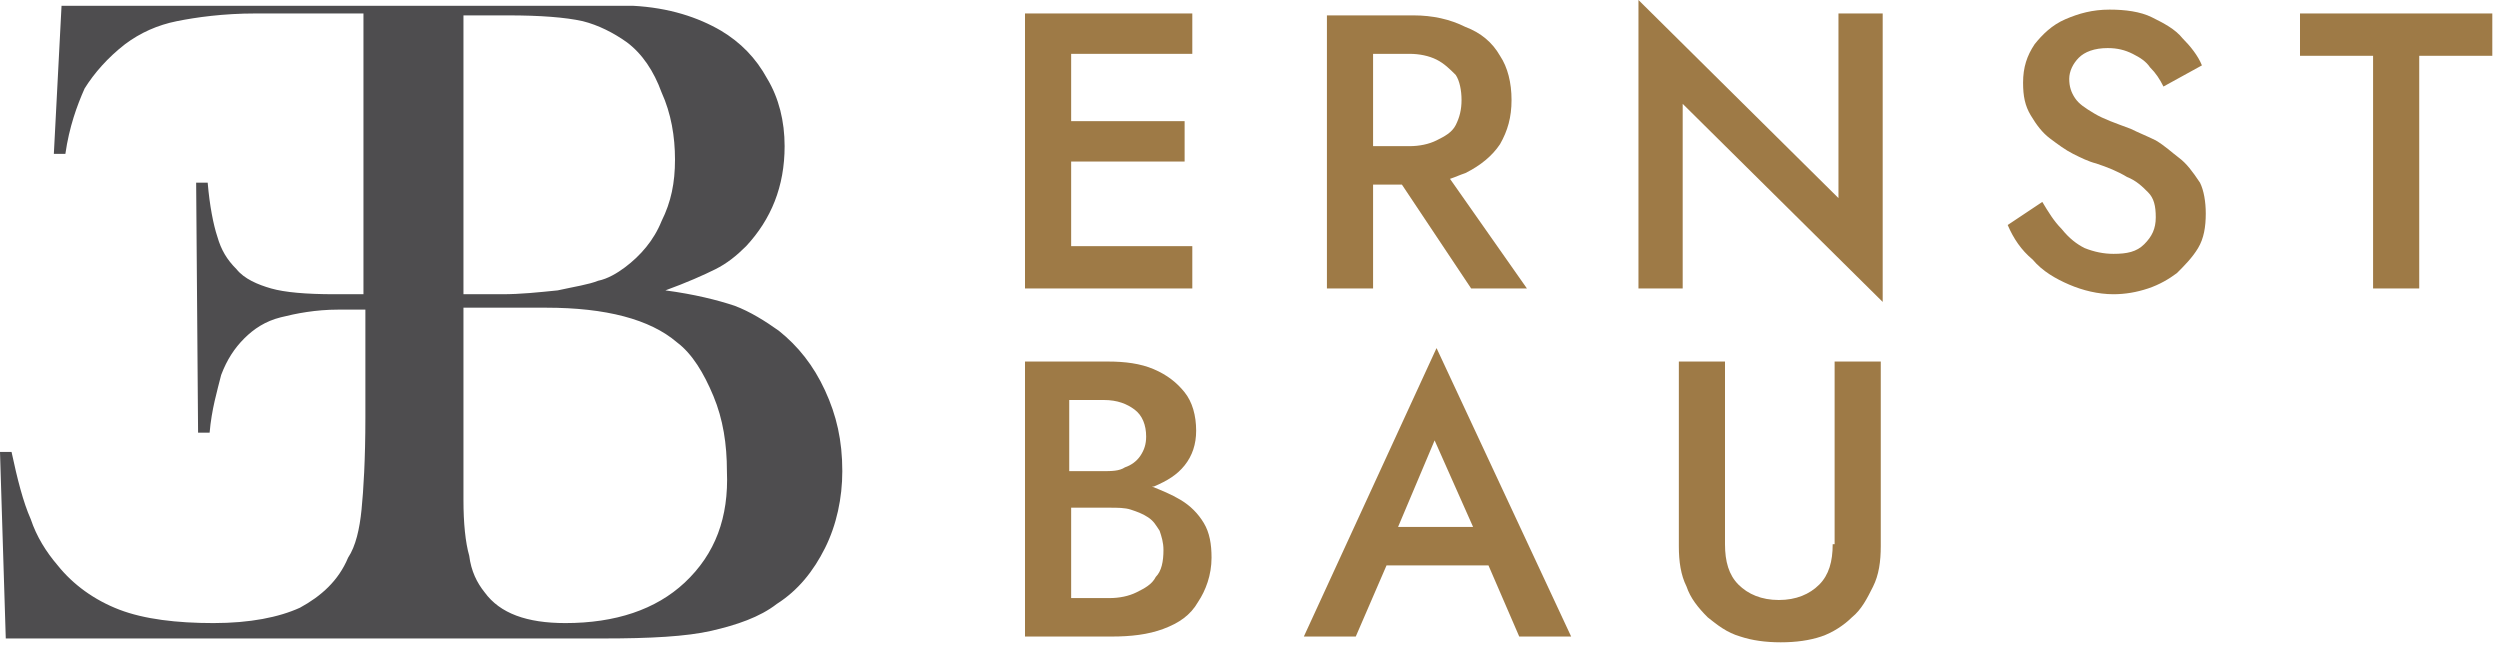 <?xml version="1.0" encoding="UTF-8"?>
<svg xmlns="http://www.w3.org/2000/svg" width="130" height="34" viewBox="0 0 130 34" fill="none">
  <g clip-path="url(#clip0_1_24)">
    <path d="M55.7 15H62V12.8H55.7V8.4H61.6V6.3H55.7V2.8H62V0.7H55.7H54.8H53.3V15H54.8H55.7Z" fill="#9E7A46"></path>
    <path d="M71.4 9.6H72.9L76.5 15H79.4L75.4 9.3C75.7 9.2 75.9 9.1 76.2 9C77 8.6 77.6 8.1 78 7.5C78.4 6.8 78.6 6.1 78.6 5.2C78.6 4.3 78.4 3.5 78 2.9C77.6 2.2 77 1.7 76.2 1.4C75.4 1 74.5 0.8 73.5 0.8H71.5H70.5H69V15H71.4V9.6ZM73.3 2.8C73.8 2.8 74.3 2.9 74.7 3.1C75.1 3.3 75.4 3.6 75.7 3.9C75.9 4.2 76 4.7 76 5.2C76 5.7 75.9 6.1 75.7 6.5C75.5 6.9 75.1 7.1 74.7 7.3C74.3 7.5 73.8 7.6 73.3 7.6H71.4V2.8H73.3Z" fill="#9E7A46"></path>
    <path d="M95.6 10.3L85.2 0V15H87.5V5.4L97.9 15.7V0.7H95.6V10.3Z" fill="#9E7A46"></path>
    <path d="M113.3 8.2C112.9 7.9 112.6 7.6 112.1 7.3C111.7 7.1 111.2 6.9 110.8 6.7C110 6.4 109.4 6.2 108.9 5.9C108.4 5.6 108.1 5.4 107.9 5.1C107.7 4.8 107.6 4.5 107.6 4.1C107.6 3.7 107.8 3.3 108.1 3C108.4 2.7 108.9 2.5 109.6 2.5C110.1 2.5 110.5 2.6 110.9 2.8C111.3 3 111.6 3.2 111.8 3.5C112.1 3.8 112.3 4.1 112.5 4.5L114.5 3.4C114.3 2.9 113.9 2.4 113.5 2C113.1 1.5 112.5 1.2 111.9 0.9C111.3 0.6 110.5 0.5 109.7 0.5C108.8 0.5 108.1 0.7 107.4 1C106.7 1.3 106.2 1.8 105.8 2.3C105.4 2.9 105.2 3.5 105.2 4.3C105.2 5 105.3 5.5 105.6 6C105.9 6.5 106.2 6.9 106.6 7.2C107 7.5 107.4 7.8 107.8 8C108.2 8.2 108.6 8.4 109 8.5C109.6 8.7 110.1 8.9 110.6 9.2C111.1 9.4 111.4 9.7 111.7 10C112 10.3 112.1 10.7 112.1 11.3C112.1 11.9 111.9 12.3 111.5 12.7C111.1 13.1 110.6 13.2 109.9 13.2C109.4 13.2 108.9 13.1 108.4 12.9C108 12.7 107.6 12.4 107.2 11.9C106.8 11.5 106.5 11 106.2 10.5L104.4 11.7C104.7 12.4 105.1 13 105.7 13.5C106.2 14.1 106.9 14.5 107.6 14.8C108.3 15.1 109.1 15.3 109.9 15.3C110.5 15.3 111.1 15.2 111.7 15C112.3 14.8 112.8 14.5 113.2 14.2C113.6 13.8 114 13.4 114.3 12.9C114.6 12.4 114.7 11.8 114.7 11.1C114.7 10.5 114.6 9.9 114.4 9.5C114 8.9 113.7 8.5 113.3 8.2Z" fill="#9E7A46"></path>
    <path d="M119.6 0.7V2.9H123.4V15H125.8V2.9H129.6V0.7H119.6Z" fill="#9E7A46"></path>
    <path d="M61.4 26C60.9 25.7 60.4 25.5 59.9 25.3C59.9 25.3 59.9 25.3 60 25.3C60.7 25 61.2 24.7 61.6 24.2C62 23.7 62.2 23.1 62.2 22.4C62.2 21.6 62 20.9 61.6 20.4C61.2 19.9 60.7 19.5 60 19.2C59.3 18.9 58.5 18.8 57.6 18.8H53.3V33.1H57.8C58.8 33.1 59.7 33 60.5 32.7C61.3 32.4 61.9 32 62.3 31.3C62.7 30.7 63 29.9 63 29C63 28.3 62.9 27.7 62.6 27.2C62.3 26.7 61.9 26.3 61.4 26ZM57.4 20.8C58.1 20.8 58.6 21 59 21.3C59.4 21.6 59.6 22.1 59.6 22.7C59.6 23.1 59.5 23.4 59.3 23.7C59.1 24 58.8 24.2 58.5 24.3C58.2 24.5 57.8 24.5 57.3 24.5H55.6V20.8H57.4ZM60.1 30C59.9 30.4 59.5 30.6 59.1 30.8C58.7 31 58.2 31.1 57.7 31.1H55.7V26.4H57.7C58.1 26.4 58.5 26.4 58.8 26.5C59.1 26.6 59.4 26.7 59.7 26.9C60 27.1 60.1 27.3 60.3 27.6C60.4 27.9 60.5 28.2 60.5 28.6C60.5 29.2 60.4 29.7 60.1 30Z" fill="#9E7A46"></path>
    <path d="M67.8 33.1H70.5L72.1 29.4H77.4L79 33.1H81.7L74.7 18.1L67.8 33.1ZM76.6 27.4H72.7L74.6 22.9L76.6 27.4Z" fill="#9E7A46"></path>
    <path d="M95.3 28.3C95.3 29.2 95.1 29.9 94.6 30.4C94.1 30.9 93.4 31.2 92.5 31.2C91.6 31.2 90.9 30.9 90.4 30.4C89.9 29.9 89.7 29.2 89.7 28.3V18.8H87.3V28.4C87.3 29.2 87.4 29.9 87.7 30.5C87.9 31.1 88.3 31.6 88.8 32.1C89.3 32.5 89.8 32.9 90.5 33.1C91.1 33.3 91.8 33.4 92.6 33.4C93.4 33.4 94.1 33.3 94.7 33.1C95.3 32.9 95.9 32.5 96.3 32.1C96.8 31.7 97.1 31.1 97.4 30.5C97.7 29.9 97.8 29.2 97.8 28.4V18.8H95.4V28.3H95.3Z" fill="#9E7A46"></path>
    <path d="M42.9 20.3C42.3 19 41.5 18 40.5 17.2C39.8 16.7 39 16.2 38.2 15.9C37.3 15.6 36.1 15.3 34.6 15.1C35.7 14.7 36.6 14.3 37.2 14C37.8 13.7 38.3 13.3 38.8 12.8C40.1 11.4 40.8 9.7 40.8 7.6C40.8 6.3 40.5 5.1 39.9 4.1C39.3 3 38.5 2.2 37.5 1.6C36.3 0.9 34.8 0.4 32.9 0.3C32.4 0.3 31.3 0.3 29.7 0.3H21.4H3.2L2.8 8H3.4C3.6 6.6 4 5.5 4.4 4.6C4.9 3.8 5.6 3 6.5 2.3C7.3 1.7 8.2 1.3 9.2 1.1C10.2 0.9 11.6 0.7 13.3 0.7H18.9V15.3H17.4C15.9 15.3 14.8 15.2 14.1 15C13.4 14.8 12.7 14.5 12.3 14C11.8 13.5 11.5 13 11.3 12.3C11.1 11.7 10.9 10.7 10.8 9.5H10.2L10.3 22.5H10.9C11 21.3 11.3 20.3 11.5 19.5C11.8 18.7 12.2 18.1 12.7 17.6C13.2 17.1 13.8 16.7 14.6 16.5C15.4 16.3 16.4 16.1 17.6 16.1H19V21.7C19 23.9 18.9 25.5 18.8 26.5C18.7 27.5 18.5 28.4 18.1 29C17.6 30.2 16.7 31 15.6 31.6C14.5 32.1 13 32.4 11.1 32.4C9.2 32.4 7.5 32.2 6.2 31.7C4.9 31.2 3.8 30.4 3 29.4C2.4 28.7 1.9 27.9 1.6 27C1.2 26.1 0.9 24.9 0.6 23.5H0L0.3 33.2H21.3H31.4C33.8 33.2 35.7 33.1 37 32.8C38.3 32.5 39.5 32.1 40.4 31.4C41.5 30.7 42.3 29.7 42.9 28.5C43.5 27.3 43.8 25.9 43.8 24.5C43.8 22.9 43.5 21.6 42.9 20.3ZM24.1 0.8H26.4C28.1 0.8 29.4 0.9 30.3 1.1C31.1 1.3 31.9 1.7 32.6 2.2C33.4 2.8 34 3.7 34.4 4.8C34.9 5.9 35.1 7.1 35.1 8.3C35.1 9.5 34.9 10.5 34.4 11.5C34 12.5 33.3 13.3 32.5 13.9C32.1 14.2 31.6 14.5 31.1 14.6C30.6 14.8 29.9 14.9 29 15.1C28 15.2 27.1 15.3 26.1 15.3H24.1V0.8ZM35.6 30.3C34.1 31.7 32 32.4 29.4 32.4C27.4 32.4 26 31.9 25.2 30.8C24.8 30.3 24.5 29.7 24.4 28.9C24.2 28.2 24.1 27.2 24.1 26V16H28.4C31.5 16 33.8 16.6 35.2 17.8C36 18.4 36.6 19.4 37.1 20.6C37.6 21.8 37.8 23.1 37.8 24.5C37.9 26.9 37.2 28.8 35.6 30.3Z" fill="#4E4D4F"></path>
  </g>
  <defs>
    <clipPath id="clip0_1_24">
      <rect width="129.6" height="33.4" fill="white"></rect>
    </clipPath>
  </defs>
</svg>

